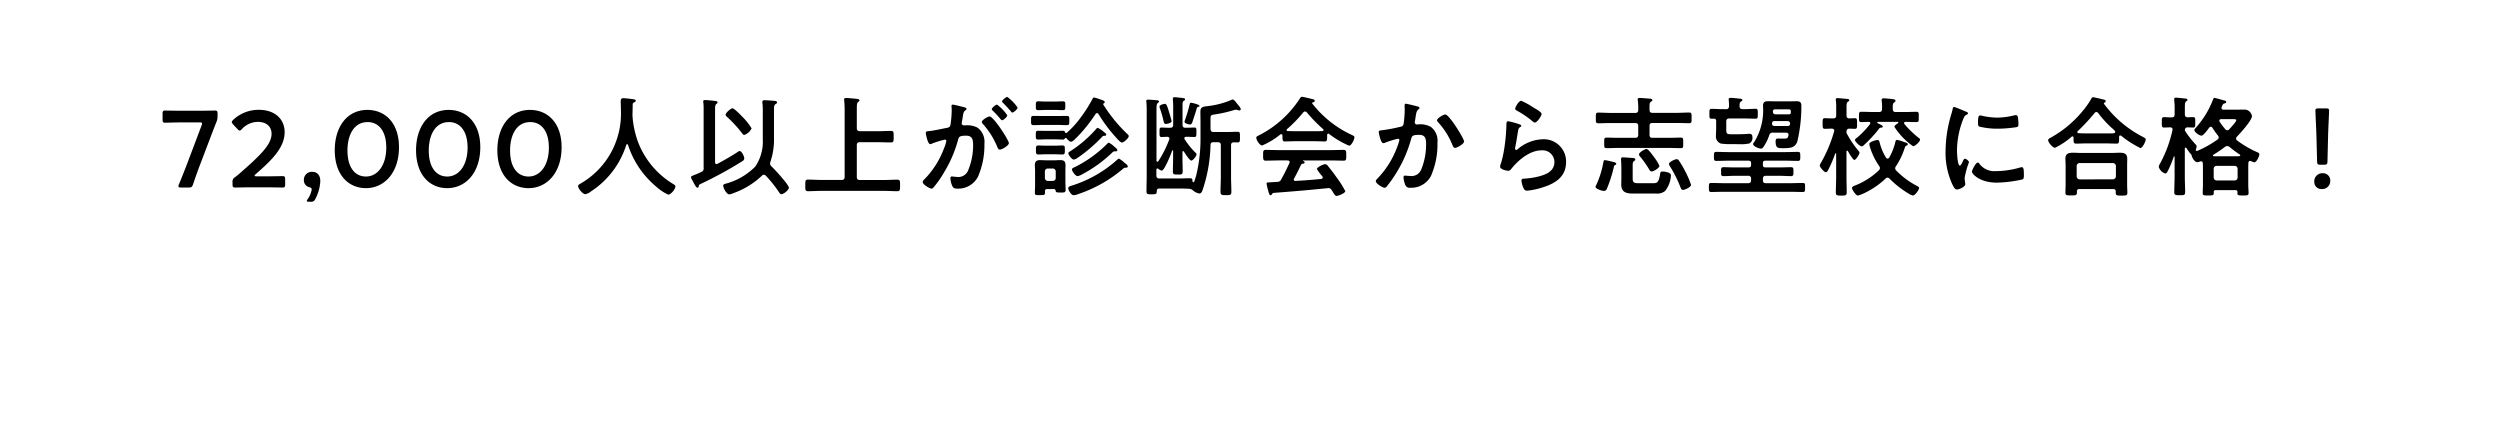<svg xmlns="http://www.w3.org/2000/svg" xmlns:xlink="http://www.w3.org/1999/xlink" width="345" height="61" viewBox="0 0 345 61"><defs><filter id="a" x="0" y="0" width="345" height="61" filterUnits="userSpaceOnUse"><feOffset dy="6" input="SourceAlpha"/><feGaussianBlur stdDeviation="4" result="b"/><feFlood flood-opacity="0.102"/><feComposite operator="in" in2="b"/><feComposite in="SourceGraphic"/></filter></defs><g transform="translate(-355 -2528)"><g transform="matrix(1, 0, 0, 1, 355, 2528)" filter="url(#a)"><path d="M-1826.607,29H-1981V1h321V29h-154.393l-6.108,9Z" transform="translate(1993 5)" fill="#fff"/></g><path d="M-145.935-7.1c.24-.63.51-1.335.78-2.01a2.035,2.035,0,0,0,.18-.885v-.315c0-.345-.06-.435-.375-.435-.1,0-1.56.03-2.34.03h-2.175c-.765,0-2.22-.03-2.325-.03-.315,0-.375.09-.375.435v.81c0,.345.06.435.375.435.1,0,1.56-.045,2.325-.045h2.4c.24,0,.345.03.345.165a.673.673,0,0,1-.06.255l-2.055,5.445c-.315.81-.63,1.62-1.08,2.7a.673.673,0,0,0-.06.255c0,.135.1.165.345.165h1.065c.39,0,.465-.06.6-.42.375-1.1.645-1.875.975-2.73Zm6.33,5.43q-.27,0-.27-.09c0-.045.045-.105.165-.21,2.295-1.995,3.99-3.69,3.99-5.8,0-1.725-1.275-3.075-3.555-3.075A5.125,5.125,0,0,0-142.8-9.48c-.135.135-.21.225-.21.33,0,.09.06.18.18.315l.6.645c.135.135.225.21.3.21.09,0,.18-.06.315-.21a3.01,3.01,0,0,1,2.19-.99c1.23,0,1.9.675,1.9,1.65,0,1.47-1.56,2.97-4.26,5.34-.255.225-.5.435-.765.63a.705.705,0,0,0-.36.735v.27c0,.345.06.435.375.435.1,0,1.515-.03,2.28-.03h1.95c.765,0,2.175.03,2.28.03.315,0,.375-.09.375-.435V-1.26c0-.345-.06-.435-.375-.435-.1,0-1.515.03-2.28.03Zm7.47,3.51a.586.586,0,0,0,.645-.375,5.674,5.674,0,0,0,.69-2.49c0-.915-.555-1.26-1.08-1.26a1.094,1.094,0,0,0-1.185,1.155.979.979,0,0,0,.78.975c.21.045.3.135.3.315a3.274,3.274,0,0,1-.555,1.32.569.569,0,0,0-.12.24c0,.09.105.12.315.12Zm7.86-12.675c-2.955,0-4.53,2.49-4.53,5.565,0,3.42,1.905,5.235,4.305,5.235,2.5,0,4.56-2.085,4.56-5.655C-119.94-9.105-121.92-10.83-124.275-10.83Zm0,1.68c1.485,0,2.58,1.17,2.58,3.525,0,2.445-1.2,3.99-2.805,3.99-1.515,0-2.55-1.245-2.55-3.585C-127.05-7.335-126.18-9.15-124.275-9.15Zm11.22-1.68c-2.955,0-4.53,2.49-4.53,5.565,0,3.42,1.9,5.235,4.305,5.235,2.5,0,4.56-2.085,4.56-5.655C-108.72-9.105-110.7-10.83-113.055-10.83Zm0,1.68c1.485,0,2.58,1.17,2.58,3.525,0,2.445-1.2,3.99-2.805,3.99-1.515,0-2.55-1.245-2.55-3.585C-115.83-7.335-114.96-9.15-113.055-9.15Zm11.22-1.68c-2.955,0-4.53,2.49-4.53,5.565,0,3.42,1.9,5.235,4.305,5.235,2.5,0,4.56-2.085,4.56-5.655C-97.5-9.105-99.48-10.83-101.835-10.83Zm0,1.68c1.485,0,2.58,1.17,2.58,3.525,0,2.445-1.2,3.99-2.805,3.99-1.515,0-2.55-1.245-2.55-3.585C-104.61-7.335-103.74-9.15-101.835-9.15ZM-88.335-6a12.478,12.478,0,0,0,3.9,5.76,6.435,6.435,0,0,0,1.65,1.1c.36,0,.99-.75.99-1.14,0-.15-.21-.27-.36-.36A11.648,11.648,0,0,1-86.97-6.45a13.169,13.169,0,0,1-.735-3.39c0-.105-.015-.225-.015-.33.015-.48.03-.96.03-1.425a.29.29,0,0,1,.15-.255c.105-.045.27-.105.27-.255,0-.18-.27-.2-.42-.21-.255-.045-1.065-.135-1.29-.135-.3,0-.36.18-.36.45,0,.45.03.885.03,1.32A11.116,11.116,0,0,1-94.845-.69c-.18.105-.375.2-.375.36C-95.22.03-94.59.8-94.215.8a1.825,1.825,0,0,0,.78-.39A11.915,11.915,0,0,0-88.575-6a.145.145,0,0,1,.12-.105C-88.4-6.105-88.365-6.06-88.335-6ZM-71.28-8.28a7.906,7.906,0,0,0-1.26-1.59c-.195-.21-1.14-1.185-1.365-1.185-.255,0-.96.63-.96.885,0,.135.12.225.21.315A17.048,17.048,0,0,1-72.6-7.62c.075.1.165.24.315.24A1.765,1.765,0,0,0-71.28-8.28Zm-4.68,4.875a.289.289,0,0,1-.15.045c-.165,0-.21-.12-.21-.27v-7.215c0-.42.015-.675.165-.795.1-.09.18-.12.18-.225,0-.18-.255-.2-.375-.21-.255-.03-1.14-.12-1.35-.12-.15,0-.255.045-.255.21a.462.462,0,0,0,.015.15A7.291,7.291,0,0,1-77.9-10.83v8a.5.5,0,0,1-.345.57c-.375.18-.66.3-.855.375-.435.18-.54.21-.54.345a1.178,1.178,0,0,0,.21.465c.045.075.09.18.15.285.165.315.36.69.525.69.135,0,.165-.09.18-.21.03-.2.06-.21.375-.36a54.14,54.14,0,0,0,5.58-3.045c.165-.105.33-.21.33-.435,0-.27-.36-1.005-.63-1.005a.745.745,0,0,0-.36.18C-74.145-4.41-75.06-3.9-75.96-3.405Zm6.645,1.65a17.061,17.061,0,0,1,1.83,2.3c.06.09.165.255.3.255.36,0,1.05-.6,1.05-.9,0-.405-2.01-2.58-2.4-2.94a.551.551,0,0,1-.195-.4,1.2,1.2,0,0,1,.045-.225,9.533,9.533,0,0,0,.495-3.3v-3.8c0-.57.03-.75.225-.87.09-.06.195-.105.195-.225,0-.15-.135-.2-.255-.21-.225-.03-1.245-.1-1.47-.1-.18,0-.3.045-.3.255a.673.673,0,0,0,.015.165,9.785,9.785,0,0,1,.045,1.155V-6.78A6.148,6.148,0,0,1-70.77-3.015a9,9,0,0,1-4.11,2.37c-.15.045-.315.09-.315.27,0,.33.465,1.2.84,1.2a2.539,2.539,0,0,0,.63-.195A11.073,11.073,0,0,0-69.87-1.74a.412.412,0,0,1,.285-.15C-69.48-1.89-69.405-1.815-69.315-1.755ZM-56.76-11.01c0-.48.015-.8.18-.915.12-.09.18-.12.18-.225,0-.18-.255-.195-.375-.21-.255-.03-1.245-.12-1.455-.12-.15,0-.285.03-.285.21,0,.045.015.1.015.15.03.33.06.765.06,1.185V-1.59c0,.285-.12.42-.42.42h-2.745c-.63,0-1.26-.045-1.89-.045-.375,0-.375.195-.375.8,0,.585-.015.8.375.8.63,0,1.26-.045,1.89-.045h8.535c.63,0,1.26.045,1.89.045.39,0,.39-.165.39-.825,0-.585,0-.765-.39-.765-.63,0-1.26.045-1.89.045h-3.27c-.3,0-.42-.135-.42-.42V-5.955c0-.3.12-.42.42-.42h2.49c.6,0,1.2.03,1.8.03.39,0,.375-.18.375-.81,0-.585.015-.78-.375-.78-.6,0-1.2.045-1.8.045h-2.49c-.3-.03-.42-.135-.42-.42Zm13.245-.555c-.135,0-.18.1-.18.225,0,.03.03.345.03.585A13.84,13.84,0,0,1-43.83-8.82c-.045.315-.18.4-.48.465-.825.15-1.665.36-2.5.45-.18.015-.435.015-.435.24,0,.09.255,1.56.615,1.56a1.113,1.113,0,0,0,.315-.105A12.412,12.412,0,0,1-44.6-6.735a.188.188,0,0,1,.195.2,5.607,5.607,0,0,1-.375,1.14A11.93,11.93,0,0,1-47.46-1.23a.561.561,0,0,0-.21.345c0,.345.96.915,1.23.915a.35.35,0,0,0,.255-.15A13.482,13.482,0,0,0-44.7-2.25a16.942,16.942,0,0,0,1.92-4.485c.1-.42.27-.54,1.11-.54.915,0,.96.63.96,1.365a8.933,8.933,0,0,1-.675,3.39,1.439,1.439,0,0,1-1.575.93c-.3,0-.525-.06-.675-.06-.165,0-.21.12-.21.255a3.014,3.014,0,0,0,.27,1.08c.15.315.36.345.69.345A3.065,3.065,0,0,0-40.05-1.59a10.861,10.861,0,0,0,.9-4.59,2.441,2.441,0,0,0-.93-2.19,3,3,0,0,0-1.695-.33h-.18a.292.292,0,0,1-.33-.3.753.753,0,0,1,.03-.18c.045-.24.075-.45.105-.615.075-.54.1-.78.39-.99.075-.06.135-.1.135-.195,0-.165-.27-.21-.39-.24C-42.24-11.28-43.365-11.565-43.515-11.565Zm6.1,0c-.18,0-.72.45-.72.63,0,.075.075.15.135.21A12.951,12.951,0,0,1-36.93-9.57c.06.06.135.165.21.165.195,0,.72-.45.72-.69A5.982,5.982,0,0,0-37.41-11.565ZM-36-12.63c-.15,0-.72.45-.72.63,0,.075.09.165.15.21.375.375.72.75,1.065,1.155.075.09.12.165.21.165.18,0,.72-.45.72-.69A6.032,6.032,0,0,0-36-12.63Zm-2.445,2.7c-.24,0-1.065.5-1.065.765a.473.473,0,0,0,.135.255,11.017,11.017,0,0,1,2.01,3.21c.06.15.15.345.345.345.3,0,1.245-.555,1.245-.9C-35.775-6.63-37.875-9.93-38.445-9.93Zm16.11,2.505c0-.135-.195-.255-.36-.39a3.456,3.456,0,0,0-.81-.54.274.274,0,0,0-.195.12A16.982,16.982,0,0,1-27.3-5.13c-.1.06-.27.15-.27.285,0,.24.51.87.75.87a1.425,1.425,0,0,0,.57-.27,20.612,20.612,0,0,0,3.27-2.8c.1-.105.18-.21.33-.21C-22.53-7.26-22.335-7.26-22.335-7.425Zm2.52,3.885a4.852,4.852,0,0,0-.75-.57.472.472,0,0,0-.225.12A16.971,16.971,0,0,1-27.03-.405c-.195.06-.555.135-.555.375,0,.255.405.975.765.975a2.642,2.642,0,0,0,.675-.18,18.779,18.779,0,0,0,6.06-3.42c.21-.18.21-.2.375-.2.105,0,.345,0,.345-.165a.543.543,0,0,0-.225-.345C-19.62-3.39-19.725-3.465-19.815-3.54ZM-29.1-8.76c.45,0,.885.03,1.29.03s.375-.165.375-.645.03-.63-.375-.63-.855.015-1.29.015h-1.95c-.435,0-.87-.015-1.29-.015-.39,0-.375.15-.375.63s-.015.645.375.645.84-.03,1.29-.03Zm-.345-2.07c.39,0,.78.03,1.095.03.39,0,.36-.165.36-.615,0-.435.03-.6-.36-.6-.345,0-.72.03-1.095.03h-1.14c-.39,0-.765-.03-1.11-.03-.375,0-.36.165-.36.6,0,.45-.03.615.36.615.3,0,.7-.03,1.11-.03Zm8.64,5.55c0-.135-.15-.255-.435-.495a2.891,2.891,0,0,0-.75-.54c-.06,0-.12.06-.165.105A17.082,17.082,0,0,1-26.64-2.955c-.135.045-.435.18-.435.33,0,.24.495.93.765.93a1.71,1.71,0,0,0,.6-.225,18.153,18.153,0,0,0,4.155-2.985c.18-.165.225-.21.4-.21h.105C-20.925-5.115-20.805-5.145-20.805-5.28Zm-8.655.57c.405,0,.81.03,1.05.03.36,0,.36-.165.36-.63s.015-.615-.36-.615c-.24,0-.66.03-1.05.03h-1.17c-.39,0-.81-.03-1.05-.03-.375,0-.36.165-.36.615s-.015.63.36.63c.225,0,.63-.03,1.05-.03Zm.15,3.255a.4.4,0,0,1-.4.42h-.69a.4.4,0,0,1-.405-.42v-.87a.4.4,0,0,1,.405-.42h.69a.4.4,0,0,1,.4.42Zm-.015,1.77c.045.24.15.255.69.255.51,0,.69,0,.69-.375s-.03-.765-.03-1.14v-1.47c0-.255.015-.525.015-.8,0-.525-.225-.69-.735-.69-.27,0-.54.03-.81.03H-30.63c-.27,0-.54-.03-.825-.03-.48,0-.735.165-.735.675,0,.27.03.54.03.81v1.95c0,.36-.03.72-.03,1.08s.18.315.75.315c.48,0,.645.015.645-.315V.465c0-.315.045-.375.42-.375h.81C-29.4.105-29.355.165-29.325.315Zm6.645-12.06c.09-.03.135-.075.135-.165,0-.195-.435-.315-.63-.375a4.848,4.848,0,0,0-.84-.255c-.135,0-.15.045-.21.165a18.415,18.415,0,0,1-1.62,2.565A12.062,12.062,0,0,1-27.8-7.665a.213.213,0,0,1-.09.03.144.144,0,0,1-.135-.12c-.03-.12-.09-.2-.345-.2-.24,0-.66.015-1.05.015h-1.23c-.39,0-.81-.015-1.05-.015-.375,0-.36.15-.36.6s-.015.615.36.615c.255,0,.66-.03,1.05-.03h1.23c.39,0,.8.03,1.05.03a.317.317,0,0,0,.315-.135.149.149,0,0,1,.12-.09c.045,0,.06,0,.09.03.165.165.42.495.645.495.165,0,.39-.21.51-.315a20.218,20.218,0,0,0,2.865-3.5.235.235,0,0,1,.21-.135.265.265,0,0,1,.21.135,21.361,21.361,0,0,0,2.37,3.18c.165.18.645.75.87.75.21,0,.93-.585.93-.885,0-.15-.135-.24-.225-.33a20.685,20.685,0,0,1-3.285-4.035c-.015-.015-.015-.03-.015-.06C-22.755-11.685-22.71-11.715-22.68-11.745Zm13.215.36c0-.195-1.05-.435-1.185-.435s-.165.135-.18.24a21.329,21.329,0,0,1-.63,2.115,1,1,0,0,0-.075.285c0,.225.6.36.765.36.15,0,.225-.12.285-.24.075-.2.465-1.395.54-1.65.135-.465.1-.48.345-.555C-9.555-11.28-9.465-11.31-9.465-11.385ZM-13.32-9.27c0-.12-.24-.915-.285-1.065-.3-.975-.4-1.335-.63-1.335-.1,0-.75.12-.75.39a.789.789,0,0,0,.06.255,14.537,14.537,0,0,1,.51,1.8c.045.165.09.33.3.33C-13.935-8.9-13.32-9.015-13.32-9.27Zm1.7,4.185c.135.225.78,1.245,1.02,1.245s.72-.63.72-.855a.279.279,0,0,0-.135-.225,10.453,10.453,0,0,1-1.5-1.86.209.209,0,0,1-.045-.135c0-.15.12-.2.255-.21.4,0,.87.03,1.14.03s.27-.18.27-.66.015-.645-.27-.645c-.3,0-.75.03-1.185.03h-.06c-.285,0-.4-.12-.4-.42v-2.625c0-.42.015-.57.15-.645.09-.06.195-.12.195-.225,0-.135-.12-.165-.225-.18-.195-.03-1.065-.12-1.23-.12-.15,0-.225.06-.225.21v.165a8.552,8.552,0,0,1,.045,1.065V-8.79c0,.3-.12.42-.4.42-.45.015-.9-.03-1.215-.03-.285,0-.27.18-.27.645s-.015.66.27.66c.12,0,.615-.015.81-.03.15.015.285.075.285.255a.438.438,0,0,1-.03.135,14.816,14.816,0,0,1-1.515,3,.156.156,0,0,1-.12.06c-.09,0-.105-.075-.12-.15v-6.96c0-.57.015-.885.18-1,.09-.075.165-.105.165-.21,0-.165-.225-.165-.345-.18-.255-.015-.93-.075-1.155-.075-.135,0-.255.03-.255.195,0,.045.015.1.015.15.03.3.045.69.045,1.065v9.03c0,.735-.03,1.47-.03,2.19,0,.42.135.435.72.435.615,0,.69-.03.7-.465.015-.24.12-.33.345-.33h3.15c.315,0,.855.03.93.03a.84.84,0,0,1,.57.225A1.889,1.889,0,0,0-9.5.705c.27,0,.375-.255.45-.465A20.734,20.734,0,0,0-7.95-6c.015-.27.15-.375.42-.375h.585c.285,0,.42.12.42.42V-1.59c0,.675-.045,1.35-.045,2.01,0,.5.15.51.75.51s.75,0,.75-.51c0-.66-.045-1.335-.045-2.01V-5.955c0-.27.1-.39.39-.405.165,0,.345.015.51.015.345,0,.33-.18.33-.735,0-.57.015-.735-.33-.735-.48,0-.96.03-1.44.03H-7.53c-.285,0-.39-.12-.42-.42v-1.2c0-.57-.03-.7.45-.78a18.827,18.827,0,0,0,2.865-.645.878.878,0,0,1,.195-.03,1.351,1.351,0,0,1,.24.045.556.556,0,0,0,.225.06.2.2,0,0,0,.2-.18c0-.225-.435-.66-.585-.855-.18-.255-.39-.48-.54-.48a.316.316,0,0,0-.2.075,11.813,11.813,0,0,1-3.255.84c-.525.075-.99.06-.99.75,0,.525.015,1.05.015,1.575V-6.9a21.132,21.132,0,0,1-.6,5.13c-.075.27-.165.54-.255.81-.03.045-.075.1-.135.1-.1,0-.12-.12-.12-.21,0-.24-.09-.33-.33-.33-.57,0-1.125.03-1.695.03H-15c-.285,0-.42-.12-.42-.42V-2.6c.015-.075.045-.15.135-.15a.353.353,0,0,1,.12.03,1.192,1.192,0,0,0,.48.27c.39,0,1.3-2.355,1.455-2.775.015-.015.03-.045.06-.045s.06.045.06.09v.93c0,.63-.03,1.26-.03,1.905,0,.42.135.435.675.435s.675-.015.675-.435c0-.63-.03-1.275-.03-1.905V-5.01c0-.06.015-.135.1-.135C-11.67-5.145-11.655-5.115-11.625-5.085ZM4.515-3.2a.326.326,0,0,1,.3-.21c.09-.015.225-.045.225-.18,0-.09-.06-.12-.18-.18-.045-.03-.075-.03-.075-.06s.015-.03.06-.03H8.58c.63,0,1.245.03,1.875.03.345,0,.33-.27.33-.735s.015-.75-.33-.75c-.63,0-1.245.03-1.875.03H1.5c-.615,0-1.245-.03-1.86-.03-.345,0-.33.255-.33.75,0,.465-.015.735.33.735.615,0,1.245-.03,1.86-.03H2.685c.15.015.285.06.285.225a.358.358,0,0,1-.03.135c-.36.765-.7,1.5-1.125,2.235A.575.575,0,0,1,1.23-.9L.54-.855c-.645.045-.75,0-.75.21A8.591,8.591,0,0,0,.03.39C.135.735.18.945.345.945.42.945.465.885.51.825.6.675.66.63.795.615,2.235.51,3.27.42,4.53.315,5.76.21,6.975.09,8.2-.03c.03,0,.06-.015.1-.015A.523.523,0,0,1,8.79.27c.075.1.135.21.18.285.225.36.3.48.48.48.24,0,1.2-.375,1.2-.66A13.228,13.228,0,0,0,9.42-1.56c-.345-.5-.81-1.11-1.2-1.575a.432.432,0,0,0-.345-.21c-.255,0-1.14.42-1.14.675a5.627,5.627,0,0,0,.66.9.334.334,0,0,1,.135.255c0,.15-.09.2-.21.21-1.185.12-2.37.21-3.54.27-.135,0-.24-.045-.24-.195a.209.209,0,0,1,.045-.135C3.885-1.905,4.245-2.625,4.515-3.2Zm.825-7.29a21.8,21.8,0,0,0,2.25,2.31.185.185,0,0,1,.06.12c0,.105-.09.135-.165.15-.36.015-.7.015-1.05.015H3.69c-.33,0-.66-.015-.99-.015-.075-.015-.15-.045-.15-.15a.136.136,0,0,1,.06-.12,18.992,18.992,0,0,0,2.235-2.3.33.33,0,0,1,.24-.135A.32.32,0,0,1,5.34-10.485ZM1.98-7.17c0,.42,0,.69.3.69.42,0,.945-.03,1.41-.03H6.435c.45,0,1.02.03,1.395.03.285,0,.315-.2.315-.57v-.315c.015-.09.045-.195.165-.195a.136.136,0,0,1,.105.045,12.6,12.6,0,0,0,2.76,1.62c.33,0,.735-.87.735-1.155,0-.18-.15-.225-.495-.39A14.751,14.751,0,0,1,6.09-11.715c-.015-.015-.015-.03-.015-.06a.1.1,0,0,1,.075-.09c.12-.03.285-.075.285-.225,0-.12-.12-.18-.225-.21-.24-.06-1.38-.345-1.545-.345-.135,0-.225.135-.285.24a14.549,14.549,0,0,1-5.625,5.07c-.18.09-.39.165-.39.345,0,.315.48,1.065.81,1.065A10.063,10.063,0,0,0,1.68-7.44a.209.209,0,0,1,.135-.045c.12,0,.15.105.165.195ZM24.45-10.2c-.27,0-1.14.525-1.14.795a.388.388,0,0,0,.135.255,10.421,10.421,0,0,1,2.01,3.21c.075.15.15.345.345.345.3,0,1.245-.555,1.245-.885C27.045-6.855,25-10.2,24.45-10.2ZM19-11.685c-.165,0-.165.18-.165.3,0,.18.015.345.015.51A13.831,13.831,0,0,1,18.7-8.94c-.045.315-.195.39-.495.45a23.462,23.462,0,0,1-2.49.465c-.2.015-.45.015-.45.24,0,.075.255,1.545.63,1.545a1.245,1.245,0,0,0,.315-.09,12.24,12.24,0,0,1,1.71-.525.181.181,0,0,1,.195.2,8.231,8.231,0,0,1-.375,1.125,12.311,12.311,0,0,1-2.67,4.185.561.561,0,0,0-.21.345c0,.345.96.915,1.215.915a.412.412,0,0,0,.27-.15,17.25,17.25,0,0,0,1.5-2.16,17.741,17.741,0,0,0,1.9-4.455c.105-.42.255-.54,1.11-.54.9,0,.945.615.945,1.365a9.034,9.034,0,0,1-.66,3.39,1.437,1.437,0,0,1-1.56.915c-.3,0-.555-.045-.7-.045s-.195.105-.195.255A3.255,3.255,0,0,0,18.945-.45a.634.634,0,0,0,.69.36A3.065,3.065,0,0,0,22.47-1.71a10.883,10.883,0,0,0,.9-4.605,2.4,2.4,0,0,0-.915-2.175,2.94,2.94,0,0,0-1.71-.345c-.06,0-.12.015-.18.015a.3.3,0,0,1-.33-.315.638.638,0,0,1,.03-.165c.045-.255.075-.465.1-.645.09-.525.12-.765.4-.975.06-.045.12-.09.12-.18,0-.165-.255-.21-.375-.24C20.295-11.4,19.155-11.685,19-11.685ZM33.135-9.27c-.24,0-.255.225-.255.66,0,.1-.015.21-.015.33a23.96,23.96,0,0,1-.36,3.27c-.09.495-.21.99-.345,1.47a2.3,2.3,0,0,0-.15.525c0,.435,1,.585,1.14.585.21,0,.33-.165.45-.315.945-1.185,2.535-2.505,4.11-2.505a1.627,1.627,0,0,1,1.8,1.59c0,1.275-1.11,1.74-2.175,2.01a10.021,10.021,0,0,1-2,.3c-.195.015-.375.03-.375.27a3.121,3.121,0,0,0,.255.975c.135.285.225.42.555.42a10.027,10.027,0,0,0,1.95-.405c1.815-.54,3.4-1.44,3.4-3.57a3.073,3.073,0,0,0-3.27-3.12A5.588,5.588,0,0,0,34.425-5.4a.335.335,0,0,1-.195.09c-.1,0-.15-.09-.15-.18a2.276,2.276,0,0,1,.045-.315c.15-.69.24-1.395.36-2.085.06-.3.075-.435.315-.585.06-.03.135-.075.135-.165,0-.12-.165-.165-.27-.21A10.65,10.65,0,0,0,33.135-9.27ZM34.095-11c0,.165.195.24.345.33A12.277,12.277,0,0,1,36.33-9.39c.12.09.315.3.48.3.315,0,.93-.915.93-1.185s-.87-.735-1.1-.87a10.376,10.376,0,0,0-1.71-.945C34.575-12.09,34.095-11.19,34.095-11ZM51.075-.72c-.465,0-.765-.045-.765-.6V-3.105c0-.345,0-.54.225-.7.075-.06.135-.075.135-.18,0-.15-.15-.2-.27-.21-.27-.015-1.245-.09-1.455-.09-.165,0-.24.06-.24.225,0,.075.045.93.045,1.23V-1.35c0,.27-.015.555-.015.825,0,1,.645,1.23,1.515,1.23h3.225A1.753,1.753,0,0,0,54.78.36a3.755,3.755,0,0,0,.81-2.16c0-.42-.855-.525-1.155-.525s-.3.105-.345.375c-.195,1.2-.45,1.23-.975,1.23Zm7.29.225a12.246,12.246,0,0,0-.78-1.815A12.518,12.518,0,0,0,56.7-3.825a.4.4,0,0,0-.315-.21c-.225,0-1.065.375-1.065.66A.848.848,0,0,0,55.485-3a17.069,17.069,0,0,1,1.41,2.82c.075.165.135.39.36.39C57.45.21,58.365-.15,58.365-.5ZM54-3.12a5.881,5.881,0,0,0-.72-1.17c-.165-.225-.81-1.155-1.065-1.155-.18,0-1.035.465-1.035.75a.6.6,0,0,0,.18.33,13.5,13.5,0,0,1,1.185,1.68c.09.15.18.345.39.345C53.2-2.34,54-2.805,54-3.12Zm-5.955-.27c0-.195-.285-.225-.81-.36a7.367,7.367,0,0,0-.75-.15c-.18,0-.2.165-.225.315A12.517,12.517,0,0,1,45.27-.45a.784.784,0,0,0-.09.24c0,.27.87.555,1.14.555S46.68.21,46.77,0a18.239,18.239,0,0,0,.93-2.91c.045-.225.06-.255.195-.315C47.97-3.255,48.045-3.315,48.045-3.39ZM51.075-7.4c0,.3-.135.42-.42.42h-2.28c-.555,0-1.11-.03-1.665-.03-.345,0-.33.165-.33.735s-.015.72.33.72c.555,0,1.11-.03,1.665-.03H55.29c.555,0,1.11.03,1.665.03.345,0,.33-.15.33-.735,0-.555.015-.72-.33-.72-.555,0-1.11.03-1.665.03H53.055c-.3,0-.42-.12-.42-.42v-1.23c0-.285.12-.4.42-.4h3.3c.585,0,1.155.03,1.74.03.36,0,.345-.15.345-.72,0-.585.015-.75-.345-.75-.585,0-1.155.045-1.74.045h-3.3c-.3,0-.42-.135-.42-.42v-.4c0-.42.015-.6.18-.7.105-.075.21-.12.21-.225,0-.15-.165-.2-.285-.21-.2-.015-1.275-.105-1.455-.105-.15,0-.285.03-.285.21a.51.51,0,0,0,.015.15,7.365,7.365,0,0,1,.06,1.29.367.367,0,0,1-.42.42H47.31c-.57,0-1.155-.045-1.74-.045-.36,0-.345.165-.345.75,0,.555-.015.72.345.72.585,0,1.17-.03,1.74-.03h3.345c.285,0,.42.12.42.4Zm19.005-2.82c-.285,0-.4-.1-.42-.39.015-.3.135-.3.465-.3H71.67c.27,0,.465-.03.465.285v.15c0,.195-.105.255-.3.255ZM72.03-8.9c-.045.21-.12.285-.315.285H69.9c-.21,0-.36-.09-.36-.315a.255.255,0,0,1,.015-.105.27.27,0,0,1,.315-.255h1.77C71.91-9.285,72.03-9.18,72.03-8.9ZM69.15-7.32a.473.473,0,0,1,.54-.375h1.77c.195,0,.36.075.36.3a.255.255,0,0,1-.015.105c-.12.405-.15.42-.81.42-.24,0-.51-.015-.645-.015-.255,0-.315.165-.315.39,0,.975.345.945,1.02.945.945,0,1.62-.03,1.965-.87a21.433,21.433,0,0,0,.57-4.965c0-.525-.21-.645-.705-.645-.36,0-.705.015-1.065.015H70.125c-.375,0-.75-.015-1.125-.015-.435,0-.705.09-.705.66a8.286,8.286,0,0,1-1.2,4.95c-.075.105-.165.2-.165.3,0,.315.81.63,1.065.63a.411.411,0,0,0,.345-.21A6.3,6.3,0,0,0,69.15-7.32Zm-.87,3.84c0-.24.105-.345.36-.345h2.79c.57,0,1.125.03,1.68.03.33,0,.33-.18.33-.63s0-.615-.33-.615c-.555,0-1.11.03-1.68.03h-7.9c-.555,0-1.125-.03-1.68-.03-.33,0-.33.165-.33.615s0,.63.33.63c.555,0,1.125-.03,1.68-.03h2.76c.24,0,.36.105.36.345v.225c0,.255-.105.36-.36.36h-1.83c-.54,0-1.08-.03-1.62-.03-.345,0-.33.18-.33.6s-.03.63.33.63c.54,0,1.08-.045,1.62-.045h1.77a.367.367,0,0,1,.42.42v.18c0,.3-.135.42-.42.42H62.94c-.6,0-1.2-.03-1.8-.03-.315,0-.315.165-.315.615,0,.48,0,.63.33.63.6,0,1.185-.03,1.785-.03H72c.6,0,1.185.03,1.785.03.33,0,.315-.165.315-.63s.015-.615-.315-.615c-.6,0-1.185.03-1.785.03H68.7c-.3,0-.42-.12-.42-.42v-.18c0-.285.12-.42.42-.42h1.83c.54,0,1.08.045,1.62.045.36,0,.345-.195.345-.63s.015-.6-.345-.6c-.54,0-1.08.03-1.62.03H68.64c-.255,0-.36-.105-.36-.36Zm-5.61-7.455c-.495,0-.975-.045-1.47-.045-.315,0-.3.18-.3.675,0,.525-.015.69.3.69a2.01,2.01,0,0,0,.3-.015c.24.03.33.1.33.345v.975c0,.345-.03.69-.03,1.02a1.028,1.028,0,0,0,.675,1.1,8.8,8.8,0,0,0,1.635.075c.18,0,.57.015.99.015A5.285,5.285,0,0,0,66.4-6.2a.849.849,0,0,0,.435-.855c0-.315-.105-.48-.435-.48a1.455,1.455,0,0,0-.255.015c-.3.03-.84.045-1.14.045H63.855c-.63,0-.63-.135-.63-.855v-.9c0-.3.135-.42.42-.42H65.82c.48,0,.975.03,1.455.03.315,0,.3-.18.3-.675s.015-.69-.3-.69c-.48,0-.975.045-1.455.045h-.345c-.285,0-.39-.105-.42-.4.015-.345,0-.51.18-.63.105-.075.21-.12.21-.225,0-.165-.225-.18-.4-.195-.24-.03-.99-.105-1.215-.105-.15,0-.27.03-.27.21v.12a4.891,4.891,0,0,1,.045.81c-.015.3-.12.42-.405.42ZM85.2-1.35a.4.4,0,0,1,.285-.135.465.465,0,0,1,.27.135A13.208,13.208,0,0,0,88.53.8a1.219,1.219,0,0,0,.435.18c.345,0,.87-.81.87-1.05,0-.135-.24-.24-.345-.3A11.192,11.192,0,0,1,86.685-2.46a.482.482,0,0,1-.15-.315.512.512,0,0,1,.105-.285,9.891,9.891,0,0,0,1.17-2.4c.105-.315.105-.36.27-.435.09-.045.195-.09.195-.2,0-.135-.165-.2-.39-.27l-.135-.045a4.952,4.952,0,0,0-.96-.285c-.18,0-.21.195-.24.33a8.09,8.09,0,0,1-.84,2.115.279.279,0,0,1-.225.135.276.276,0,0,1-.21-.12,7.466,7.466,0,0,1-.855-1.98c-.06-.24-.075-.465-.345-.465-.18,0-1.11.255-1.11.54a3.572,3.572,0,0,0,.075.39,9.354,9.354,0,0,0,1.29,2.67.474.474,0,0,1,.1.285.438.438,0,0,1-.165.315A10.015,10.015,0,0,1,81.045-.42c-.15.06-.465.165-.465.36,0,.24.525,1.05.825,1.05A6.133,6.133,0,0,0,82.47.555,11.155,11.155,0,0,0,85.2-1.35Zm-.48-9.615c0,.3-.12.42-.42.42h-.87c-.525,0-1.05-.03-1.575-.03-.33,0-.315.18-.315.7,0,.54-.015.72.315.72s.69-.015,1.035-.03c.12.015.21.06.21.18a.209.209,0,0,1-.045.135A11.646,11.646,0,0,1,81.33-7.05c-.09.06-.345.255-.345.36,0,.255.69.885.93.885.12,0,.225-.105.315-.18A19.145,19.145,0,0,0,83.94-7.77c.075-.09.12-.165.18-.225.27-.36.27-.375.48-.39.09,0,.225-.03.225-.15,0-.15-.36-.3-.705-.465-.03-.03-.06-.045-.06-.09,0-.06.045-.09.105-.09h2.7a.1.1,0,0,1,.105.09c0,.03-.03.06-.045.09-.135.075-.5.33-.5.495A9.37,9.37,0,0,0,89.01-5.82c.27,0,.96-.63.96-.915,0-.105-.12-.195-.21-.255a13.656,13.656,0,0,1-1.95-1.89.285.285,0,0,1-.045-.135c0-.12.09-.165.195-.165.51,0,1.005.03,1.515.03.33,0,.315-.18.315-.72,0-.525.015-.7-.315-.7-.525,0-1.05.03-1.59.03h-1.26c-.3,0-.42-.12-.42-.42-.015-.51-.015-.75.18-.885.09-.075.195-.135.195-.24,0-.21-.24-.21-.4-.24-.27-.03-1.005-.105-1.23-.105-.18,0-.285.045-.285.24a.415.415,0,0,0,.015.135A6.758,6.758,0,0,1,84.72-10.965Zm-4.8,3.51a.555.555,0,0,1-.1-.405c.015-.345.21-.36.375-.39.1,0,.69.03.765.03.345,0,.315-.225.315-.735s.03-.735-.315-.735c-.075,0-.63.03-.75.03-.285-.015-.39-.15-.39-.42v-1.035c0-.48.015-.72.165-.825.135-.09.21-.12.21-.225,0-.18-.24-.18-.375-.195-.225-.015-1.065-.1-1.245-.1-.12,0-.24.03-.24.18a.51.51,0,0,0,.015.15,7.077,7.077,0,0,1,.045,1v1.05c0,.3-.12.42-.42.42h-.15c-.4,0-.78-.03-.99-.03-.33,0-.315.21-.315.735,0,.495-.015.735.3.735.3,0,.645-.03.975-.03.165.015.33.075.33.27,0,.045-.015.075-.015.12A19.385,19.385,0,0,1,76.32-3.585a1.255,1.255,0,0,0-.195.435c0,.18.585.915.84.915.15,0,.255-.165.315-.285a17.963,17.963,0,0,0,.975-2.28.082.082,0,0,1,.075-.045c.015,0,.06.015.06.09v3.21c0,.705-.045,1.4-.045,2.085,0,.435.15.45.78.45.555,0,.72-.015.72-.435,0-.705-.03-1.4-.03-2.1V-5.07c0-.075.03-.135.1-.135a.1.1,0,0,1,.09.06c.12.21.705,1.215.9,1.215.21,0,.705-.78.705-.99a.426.426,0,0,0-.135-.255A13.929,13.929,0,0,1,79.92-7.455ZM97.935-3.57c-.285,0-.81,1.065-.81,1.275,0,.24,1,1.5,3.435,1.5a17.441,17.441,0,0,0,3.555-.45c.195-.1.18-.375.18-.555,0-.765-.03-1.125-.27-1.125a1.067,1.067,0,0,0-.315.06,12.276,12.276,0,0,1-3.3.48,2.57,2.57,0,0,1-2.28-1.05A.264.264,0,0,0,97.935-3.57Zm.345-6.5c-.24,0-.315.225-.315.945,0,.165-.015.48.15.585a10.34,10.34,0,0,0,2.625.3,17.483,17.483,0,0,0,2.52-.21c.285-.06.285-.18.285-.495a7.356,7.356,0,0,0-.06-.81c-.03-.18-.09-.36-.3-.36a1.448,1.448,0,0,0-.27.045,9.8,9.8,0,0,1-2.28.3A9.625,9.625,0,0,1,98.67-9.99,1.976,1.976,0,0,0,98.28-10.065Zm-3.6-1.17c-.165,0-.195.195-.225.33a6.9,6.9,0,0,1-.2.75,17.949,17.949,0,0,0-.765,4.965A10.33,10.33,0,0,0,94.41-.585c.195.405.375.735.63.735.315,0,1.17-.36,1.17-.735a1.331,1.331,0,0,0-.03-.225c-.015-.135-.06-.48-.06-.63a11.491,11.491,0,0,1,.6-2.175c0-.165-.39-.48-.54-.48s-.225.165-.315.36c-.06.15-.27.585-.4.585-.345,0-.4-1.815-.4-2.1a11.9,11.9,0,0,1,.84-4.26c.15-.375.21-.51.465-.645.15-.09.21-.1.21-.195,0-.15-.18-.21-.3-.255C96.06-10.7,94.8-11.235,94.68-11.235ZM112-1.245a.429.429,0,0,1-.42-.42v-1.41A.419.419,0,0,1,112-3.5h4.575a.419.419,0,0,1,.42.42v1.41a.429.429,0,0,1-.42.42ZM116.625.09c.27,0,.345.12.345.33V.615c0,.375.21.375.81.375s.795,0,.795-.39c0-.24-.03-.72-.03-1.08V-3.2c0-.3.015-.6.015-.9,0-.69-.42-.825-1.035-.825-.375,0-.75.03-1.125.03h-4.215c-.375,0-.75-.03-1.11-.03-.63,0-1.05.135-1.05.84,0,.285.03.585.03.885V-.51c0,.18-.03,1.035-.03,1.1,0,.39.21.375.78.375s.81.015.81-.39V.42c0-.24.1-.33.345-.33Zm-2.085-10.5a15.469,15.469,0,0,0,1.815,2.01c.06.045.105.09.165.135.21.195.375.33.375.465,0,.225-.24.21-1.215.21H112.9c-.36,0-.705-.015-1.05-.03-.09,0-.18-.045-.18-.15a.163.163,0,0,1,.06-.135,26.267,26.267,0,0,0,2.325-2.5.33.33,0,0,1,.24-.135A.324.324,0,0,1,114.54-10.41Zm-3.39,3.57c0,.33-.015.66.3.66.48,0,.96-.03,1.455-.03h2.775c.48,0,.975.03,1.455.03.285,0,.3-.255.3-.6v-.285c0-.105.015-.24.15-.24a.277.277,0,0,1,.18.075,14.269,14.269,0,0,0,2.61,1.665c.285,0,.735-.915.735-1.185,0-.15-.12-.21-.42-.375a15.4,15.4,0,0,1-5.325-4.53c-.015-.03-.03-.045-.03-.075s.03-.075.075-.1a.24.24,0,0,0,.18-.21c0-.15-.18-.2-.3-.225-.255-.06-1.26-.315-1.455-.315-.135,0-.195.105-.24.21a11.525,11.525,0,0,1-1.215,1.725,15.281,15.281,0,0,1-4.335,3.615c-.135.075-.4.195-.4.375,0,.315.63,1.05.945,1.05a10.186,10.186,0,0,0,2.295-1.53.148.148,0,0,1,.12-.045c.1,0,.15.09.15.18ZM130.89-1.1a.4.4,0,0,1-.4-.42v-1.17a.4.4,0,0,1,.4-.42h2.5a.4.4,0,0,1,.4.42v1.17a.4.4,0,0,1-.4.42Zm2.25-8.46c.255,0,.465.015.465.15,0,.21-.795,1.065-.975,1.26a.392.392,0,0,1-.27.135.38.38,0,0,1-.27-.15,7.617,7.617,0,0,1-.78-1.05.209.209,0,0,1-.045-.135c0-.15.12-.2.255-.21Zm-2.7,4.92c.57-.345,1.095-.7,1.62-1.1a.558.558,0,0,1,.3-.105.628.628,0,0,1,.315.12,15.416,15.416,0,0,0,1.4,1.05.134.134,0,0,1,.075.12c0,.075-.06.105-.135.105-.195.015-.39.015-.585.015H130.5c-.06-.015-.12-.045-.12-.105A.108.108,0,0,1,130.44-4.635ZM126.585-7.86a.524.524,0,0,1-.075-.195c.03-.27.15-.36.4-.375.075.015.705.03.735.03.315,0,.3-.18.3-.705s.03-.735-.3-.735c-.15,0-.555.015-.735.03-.3-.015-.4-.15-.4-.42v-.885c0-.495.015-.765.165-.885.105-.075.195-.105.195-.21,0-.135-.135-.18-.24-.18-.225-.03-1.17-.135-1.35-.135-.12,0-.24.03-.24.2v.135a9.184,9.184,0,0,1,.06,1.32v.645c0,.3-.12.42-.42.42-.36.015-.75-.03-1.035-.03-.33,0-.315.21-.315.7,0,.525-.015.735.3.735.1,0,.66-.015.855-.03.18.015.33.09.33.3a.19.19,0,0,1-.015.09A17.241,17.241,0,0,1,123.1-3.45a1.123,1.123,0,0,0-.195.48,1.405,1.405,0,0,0,.9.915c.165,0,.255-.165.33-.3a15.775,15.775,0,0,0,.84-2.01c.015-.045.03-.06.06-.06a.068.068,0,0,1,.06.075v2.76c0,.705-.045,1.425-.045,2.13,0,.4.225.4.765.4.585,0,.735,0,.735-.45,0-.705-.045-1.4-.045-2.085v-3.9c.015-.06.045-.135.12-.135a.113.113,0,0,1,.1.06,6.429,6.429,0,0,0,.6.825.382.382,0,0,1,.12.18c.06.315.4.945.78.945a1.07,1.07,0,0,0,.39-.105.33.33,0,0,1,.12-.015c.165,0,.24.105.255.255,0,.18.015.36.015.54V-.48c0,.375-.03.75-.03,1.125,0,.33.18.33.75.33s.78,0,.78-.33c0-.045-.015-.09-.015-.15a.245.245,0,0,1,.285-.255h2.73c.18,0,.255.075.27.27,0,.045-.015.09-.015.135,0,.33.18.33.765.33s.78,0,.78-.33c0-.315-.045-.75-.045-1.125V-2.94c0-.21.015-.4.015-.615.03-.135.09-.24.24-.24a.283.283,0,0,1,.12.03,1.921,1.921,0,0,0,.465.165c.3,0,.69-.825.69-1.1,0-.18-.165-.24-.3-.3a13.846,13.846,0,0,1-2.775-1.62.334.334,0,0,1-.135-.255.4.4,0,0,1,.12-.27c.45-.465,2.07-2.235,2.07-2.835a1.064,1.064,0,0,0-.945-.9c-.39,0-.78.015-1.155.015h-1.83c-.15,0-.27-.06-.27-.225a.415.415,0,0,1,.015-.135c.09-.2.18-.45.315-.48.12-.03.315-.06.315-.225s-.18-.18-.33-.225c-.24-.06-1.125-.33-1.29-.33-.12,0-.165.135-.21.255a12.4,12.4,0,0,1-2.43,3.93c-.045.06-.135.165-.135.24,0,.285.675.78.975.78s.9-.87,1.08-1.11a.3.3,0,0,1,.21-.12.279.279,0,0,1,.225.135,10.813,10.813,0,0,0,.765,1.08.391.391,0,0,1,.105.255.386.386,0,0,1-.15.285,14.308,14.308,0,0,1-2.8,1.575c-.03,0-.045.015-.075.015a.148.148,0,0,1-.135-.15.135.135,0,0,1,.015-.075,1.566,1.566,0,0,0,.1-.42.412.412,0,0,0-.15-.27A13.407,13.407,0,0,1,126.585-7.86Zm19.14,4.59c.375,0,.45-.075.465-.45l.09-3.705c.03-.99.135-3,.135-3.3,0-.255-.09-.315-.42-.315h-1.05c-.33,0-.42.06-.42.315,0,.3.105,2.31.135,3.21l.1,3.8c.015.375.09.45.465.45Zm-.2,1.17a1.122,1.122,0,0,0-1.155,1.2.973.973,0,0,0,1.035.99,1.105,1.105,0,0,0,1.17-1.155A1,1,0,0,0,145.53-2.1Z" transform="translate(530 2554)"/></g></svg>